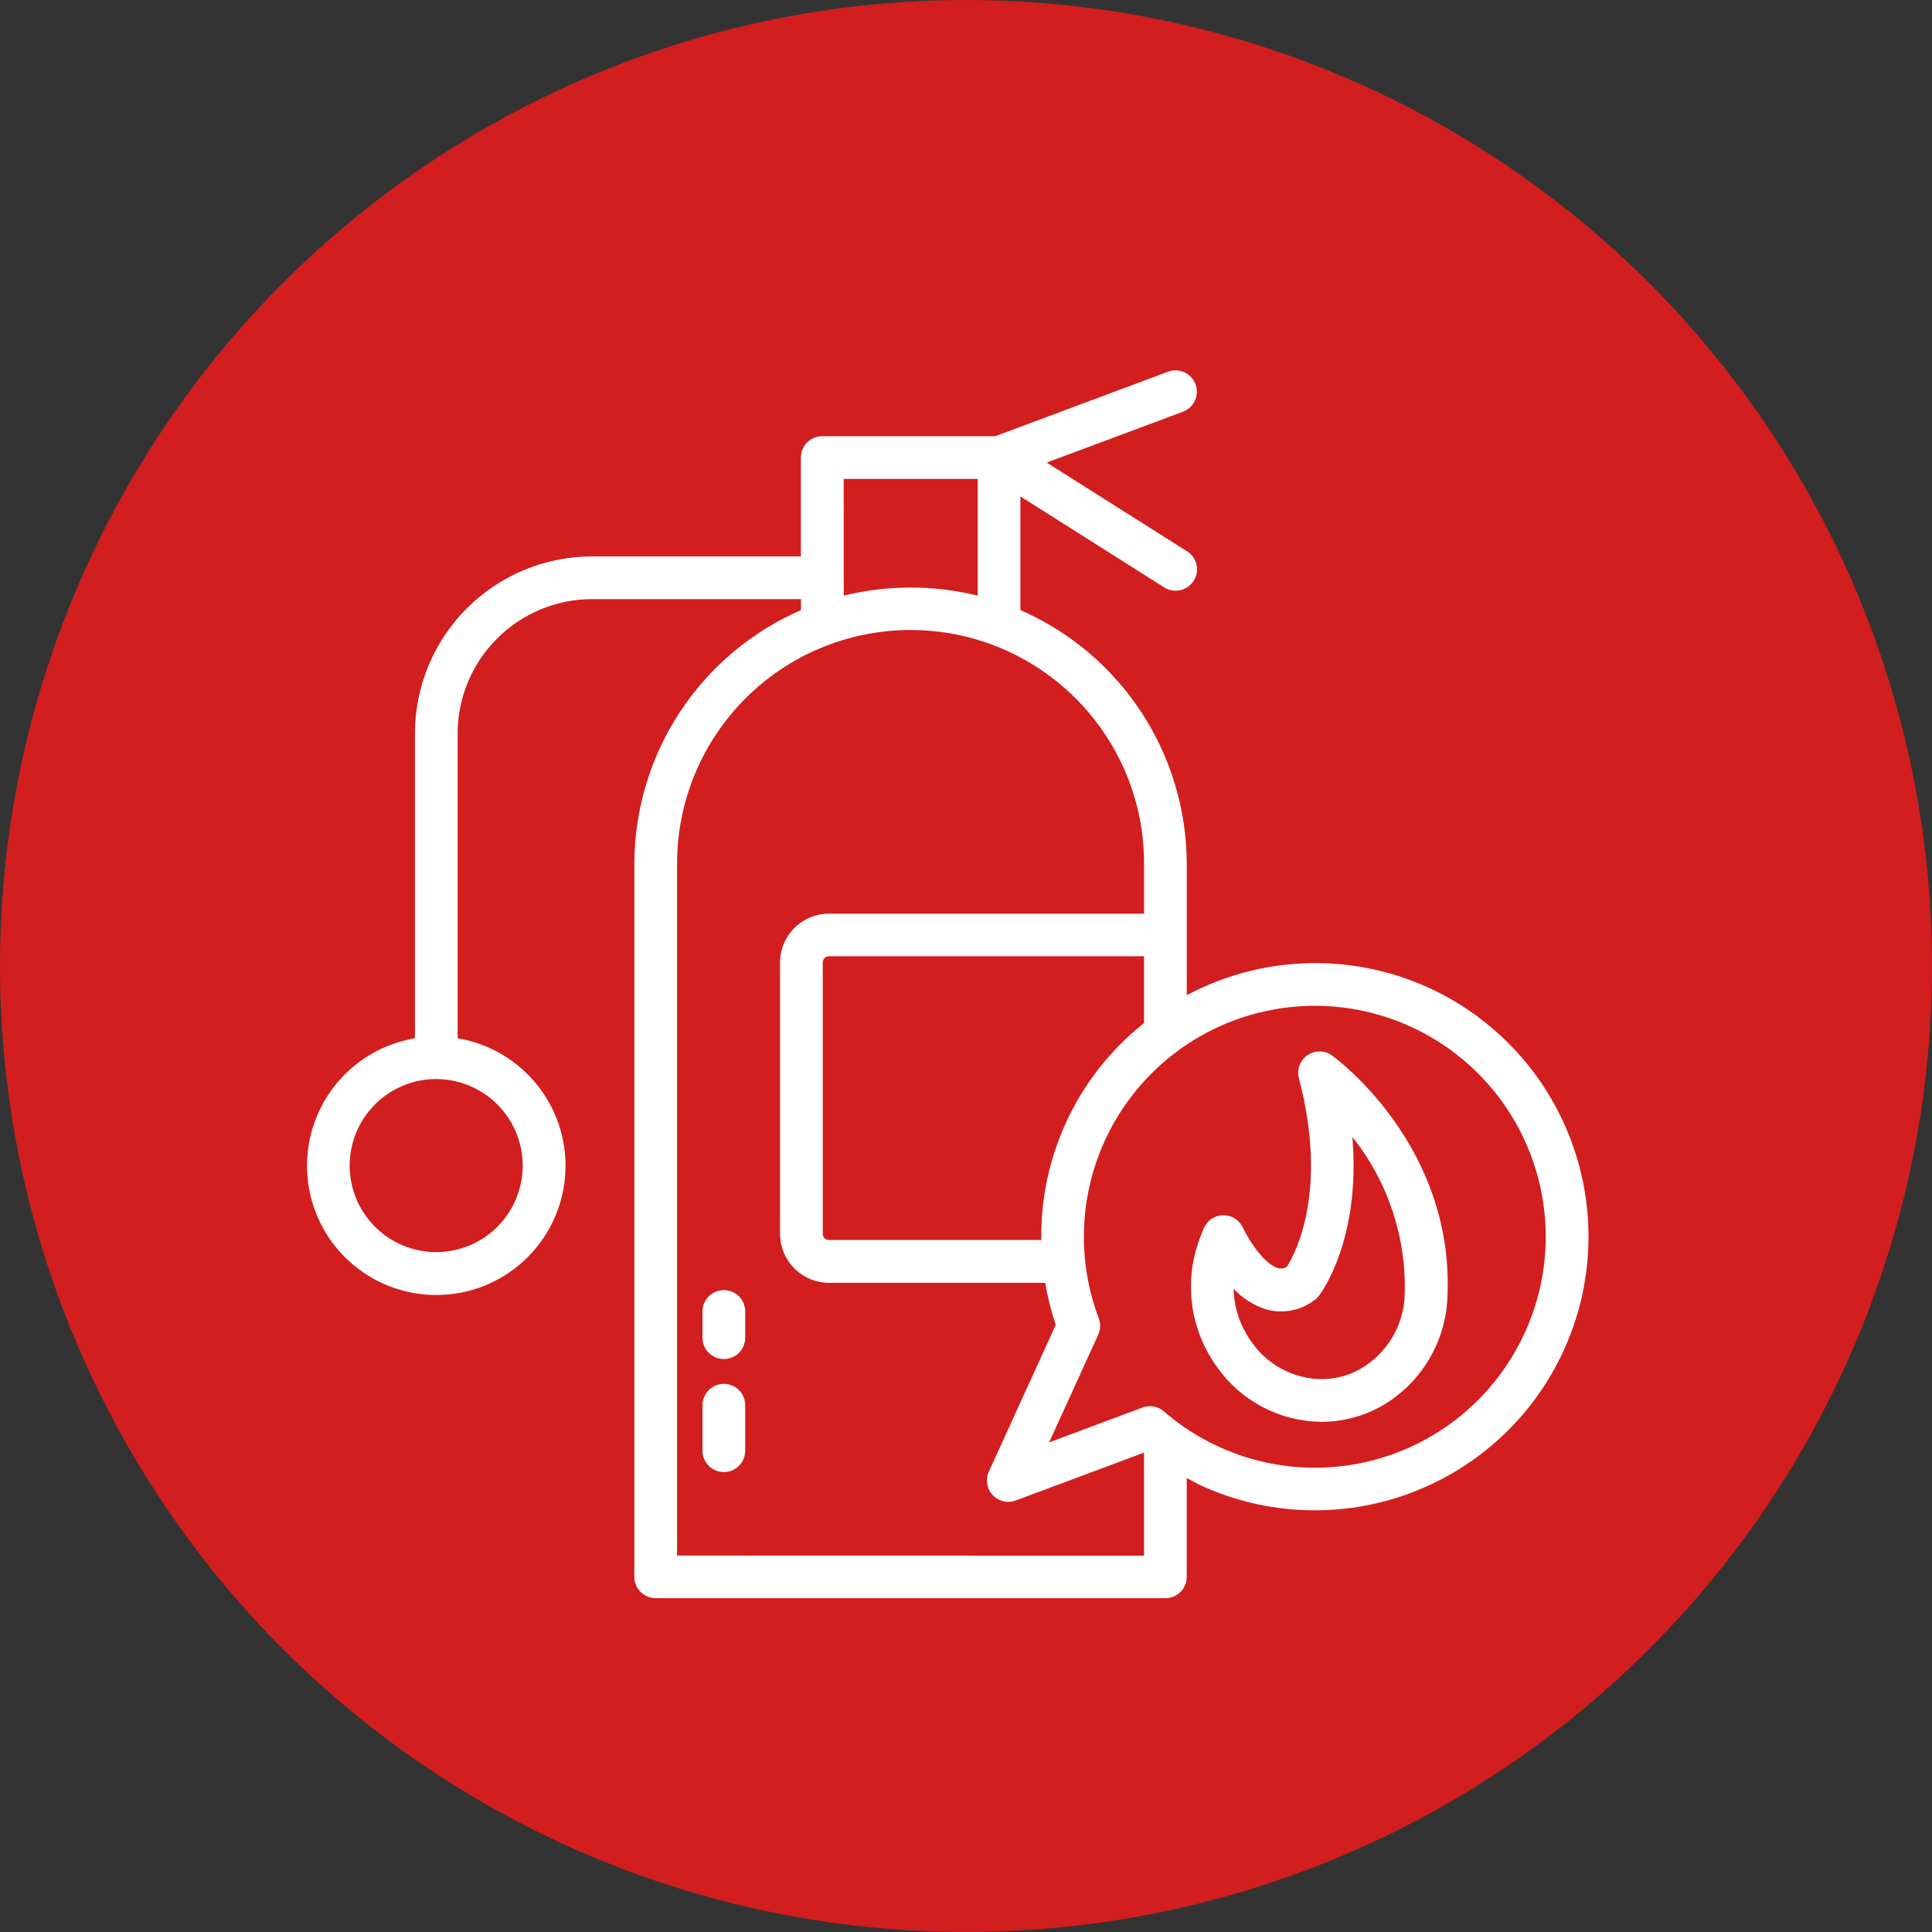 <svg width="53" height="53" viewBox="0 0 53 53" fill="none" xmlns="http://www.w3.org/2000/svg">
<rect x="0" y="0" width="53" height="53" fill="#333333" stroke="none"/>
<circle cx="26.5" cy="26.5" r="26.5" fill="#D21E1E"/>
<path d="M39.184 27.092C38.137 26.616 36.995 26.387 35.845 26.424C34.696 26.46 33.571 26.76 32.556 27.301V23.687C32.551 22.21 32.117 20.767 31.307 19.533C30.497 18.299 29.345 17.327 27.992 16.736V13.618L31.947 16.12C32.078 16.2 32.236 16.225 32.386 16.19C32.535 16.155 32.665 16.062 32.747 15.933C32.829 15.803 32.857 15.646 32.825 15.495C32.792 15.345 32.702 15.214 32.574 15.13L28.714 12.69L32.464 11.29C32.606 11.233 32.721 11.123 32.783 10.983C32.845 10.843 32.849 10.684 32.796 10.54C32.742 10.397 32.635 10.28 32.496 10.215C32.357 10.15 32.199 10.142 32.054 10.192L27.302 11.967H22.556C22.4 11.967 22.251 12.028 22.141 12.138C22.032 12.248 21.97 12.397 21.97 12.553V15.264H16.24C14.952 15.265 13.718 15.777 12.807 16.688C11.896 17.599 11.384 18.833 11.383 20.121V28.483C10.505 28.63 9.715 29.101 9.169 29.803C8.623 30.505 8.361 31.387 8.435 32.274C8.508 33.16 8.913 33.987 9.567 34.589C10.222 35.192 11.079 35.526 11.969 35.526C12.858 35.526 13.715 35.192 14.37 34.589C15.024 33.987 15.429 33.16 15.502 32.274C15.576 31.387 15.314 30.505 14.768 29.803C14.222 29.101 13.432 28.63 12.554 28.483V20.121C12.556 19.144 12.945 18.208 13.636 17.517C14.326 16.826 15.263 16.437 16.24 16.436H21.973V16.737C20.618 17.326 19.464 18.297 18.653 19.531C17.841 20.765 17.407 22.209 17.402 23.687V43.257C17.402 43.412 17.464 43.561 17.574 43.671C17.684 43.781 17.833 43.843 17.988 43.843H31.969C32.125 43.843 32.274 43.781 32.384 43.671C32.494 43.561 32.555 43.412 32.555 43.257V40.543C32.688 40.614 32.817 40.693 32.954 40.755C34.766 41.582 36.832 41.654 38.697 40.957C40.562 40.26 42.074 38.85 42.9 37.039C43.727 35.227 43.799 33.161 43.102 31.296C42.405 29.43 40.995 27.918 39.184 27.092ZM14.34 31.975C14.34 32.445 14.2 32.904 13.94 33.294C13.679 33.684 13.308 33.989 12.874 34.168C12.44 34.348 11.963 34.395 11.503 34.303C11.042 34.212 10.619 33.985 10.287 33.653C9.955 33.321 9.729 32.898 9.638 32.438C9.546 31.977 9.594 31.5 9.774 31.066C9.953 30.632 10.258 30.262 10.648 30.001C11.039 29.74 11.498 29.601 11.967 29.602C12.596 29.603 13.199 29.853 13.644 30.298C14.089 30.743 14.339 31.346 14.34 31.975ZM29.237 30.809C28.778 31.815 28.549 32.91 28.565 34.016H22.741C22.718 34.017 22.696 34.012 22.675 34.004C22.654 33.996 22.635 33.983 22.619 33.967C22.603 33.951 22.59 33.932 22.582 33.911C22.573 33.89 22.569 33.868 22.57 33.845V26.404C22.57 26.358 22.588 26.315 22.62 26.283C22.652 26.251 22.696 26.233 22.741 26.233H31.384V28.066C30.461 28.798 29.726 29.738 29.237 30.809ZM23.145 13.139H26.82V16.34C25.614 16.043 24.353 16.043 23.147 16.34L23.145 13.139ZM18.574 42.673V23.688C18.574 22.847 18.74 22.014 19.062 21.237C19.384 20.46 19.856 19.754 20.45 19.159C21.045 18.564 21.751 18.092 22.529 17.77C23.306 17.448 24.139 17.283 24.98 17.283C25.821 17.283 26.654 17.448 27.431 17.77C28.208 18.092 28.914 18.564 29.509 19.159C30.104 19.754 30.576 20.46 30.898 21.237C31.22 22.014 31.385 22.847 31.385 23.688V25.065H22.741C22.385 25.065 22.044 25.206 21.792 25.458C21.54 25.71 21.398 26.051 21.398 26.407V33.849C21.399 34.204 21.541 34.545 21.793 34.797C22.044 35.048 22.385 35.19 22.741 35.191H28.674C28.739 35.583 28.835 35.969 28.962 36.345L27.127 40.371C27.078 40.476 27.063 40.593 27.081 40.708C27.1 40.822 27.152 40.929 27.231 41.013C27.31 41.098 27.413 41.158 27.525 41.184C27.638 41.211 27.756 41.203 27.865 41.163L31.384 39.849V42.676L18.574 42.673ZM41.833 36.551C41.426 37.447 40.816 38.236 40.05 38.856C39.285 39.475 38.386 39.907 37.424 40.117C36.462 40.328 35.465 40.311 34.51 40.068C33.556 39.825 32.672 39.363 31.928 38.719C31.822 38.627 31.686 38.577 31.545 38.576C31.475 38.576 31.406 38.589 31.34 38.613L28.78 39.57L30.127 36.615C30.159 36.544 30.177 36.468 30.18 36.391C30.182 36.314 30.169 36.237 30.142 36.165C29.774 35.189 29.652 34.138 29.787 33.104C29.923 32.07 30.311 31.086 30.919 30.238C31.526 29.39 32.333 28.706 33.268 28.245C34.203 27.784 35.238 27.561 36.28 27.595C37.322 27.63 38.34 27.922 39.242 28.444C40.145 28.966 40.904 29.703 41.453 30.59C42.003 31.476 42.325 32.484 42.391 33.525C42.457 34.565 42.266 35.606 41.833 36.555V36.551Z" fill="white"/>
<path d="M36.543 28.956C36.446 28.885 36.328 28.846 36.207 28.844C36.087 28.842 35.968 28.878 35.868 28.946C35.769 29.014 35.693 29.111 35.65 29.225C35.608 29.338 35.602 29.461 35.632 29.578C36.448 32.686 35.532 34.392 35.301 34.754C35.266 34.776 35.227 34.791 35.186 34.797C35.145 34.803 35.104 34.801 35.064 34.79C34.712 34.697 34.278 34.072 34.097 33.68C34.05 33.577 33.975 33.491 33.881 33.43C33.786 33.369 33.676 33.337 33.564 33.337H33.558C33.445 33.338 33.335 33.371 33.24 33.434C33.146 33.496 33.072 33.585 33.026 33.688C32.957 33.847 32.898 34.001 32.851 34.152C32.67 34.714 32.625 35.31 32.718 35.892C32.812 36.474 33.041 37.026 33.388 37.503C33.712 37.965 34.143 38.342 34.643 38.603C35.144 38.864 35.699 39.002 36.264 39.004H36.267C36.818 39.002 37.36 38.865 37.845 38.604C38.39 38.303 38.848 37.867 39.174 37.336C39.501 36.806 39.684 36.2 39.707 35.578C39.9 31.44 36.681 29.055 36.543 28.956ZM37.295 37.569C36.979 37.74 36.626 37.831 36.266 37.834H36.263C35.884 37.831 35.511 37.737 35.176 37.56C34.841 37.383 34.553 37.129 34.337 36.818C34.026 36.391 33.853 35.88 33.84 35.353C34.091 35.623 34.409 35.821 34.762 35.928C34.984 35.986 35.216 35.992 35.441 35.946C35.666 35.901 35.877 35.804 36.059 35.665C36.105 35.632 36.147 35.592 36.182 35.548C36.24 35.475 37.335 34.005 37.1 31.192C38.08 32.42 38.588 33.958 38.534 35.528C38.521 35.946 38.4 36.353 38.182 36.71C37.965 37.067 37.66 37.362 37.295 37.566V37.569Z" fill="white"/>
<path d="M19.857 35.392C19.702 35.392 19.553 35.453 19.443 35.563C19.333 35.673 19.271 35.822 19.271 35.977V36.697C19.271 36.852 19.333 37.001 19.443 37.111C19.553 37.221 19.702 37.282 19.857 37.282C20.013 37.282 20.162 37.221 20.272 37.111C20.382 37.001 20.443 36.852 20.443 36.697V35.977C20.443 35.822 20.382 35.673 20.272 35.563C20.162 35.453 20.013 35.392 19.857 35.392Z" fill="white"/>
<path d="M19.857 37.963C19.702 37.963 19.553 38.025 19.443 38.135C19.333 38.244 19.271 38.393 19.271 38.549V39.796C19.271 39.952 19.333 40.101 19.443 40.211C19.553 40.321 19.702 40.382 19.857 40.382C20.013 40.382 20.162 40.321 20.272 40.211C20.382 40.101 20.443 39.952 20.443 39.796V38.549C20.443 38.393 20.382 38.244 20.272 38.135C20.162 38.025 20.013 37.963 19.857 37.963Z" fill="white"/>
</svg>
